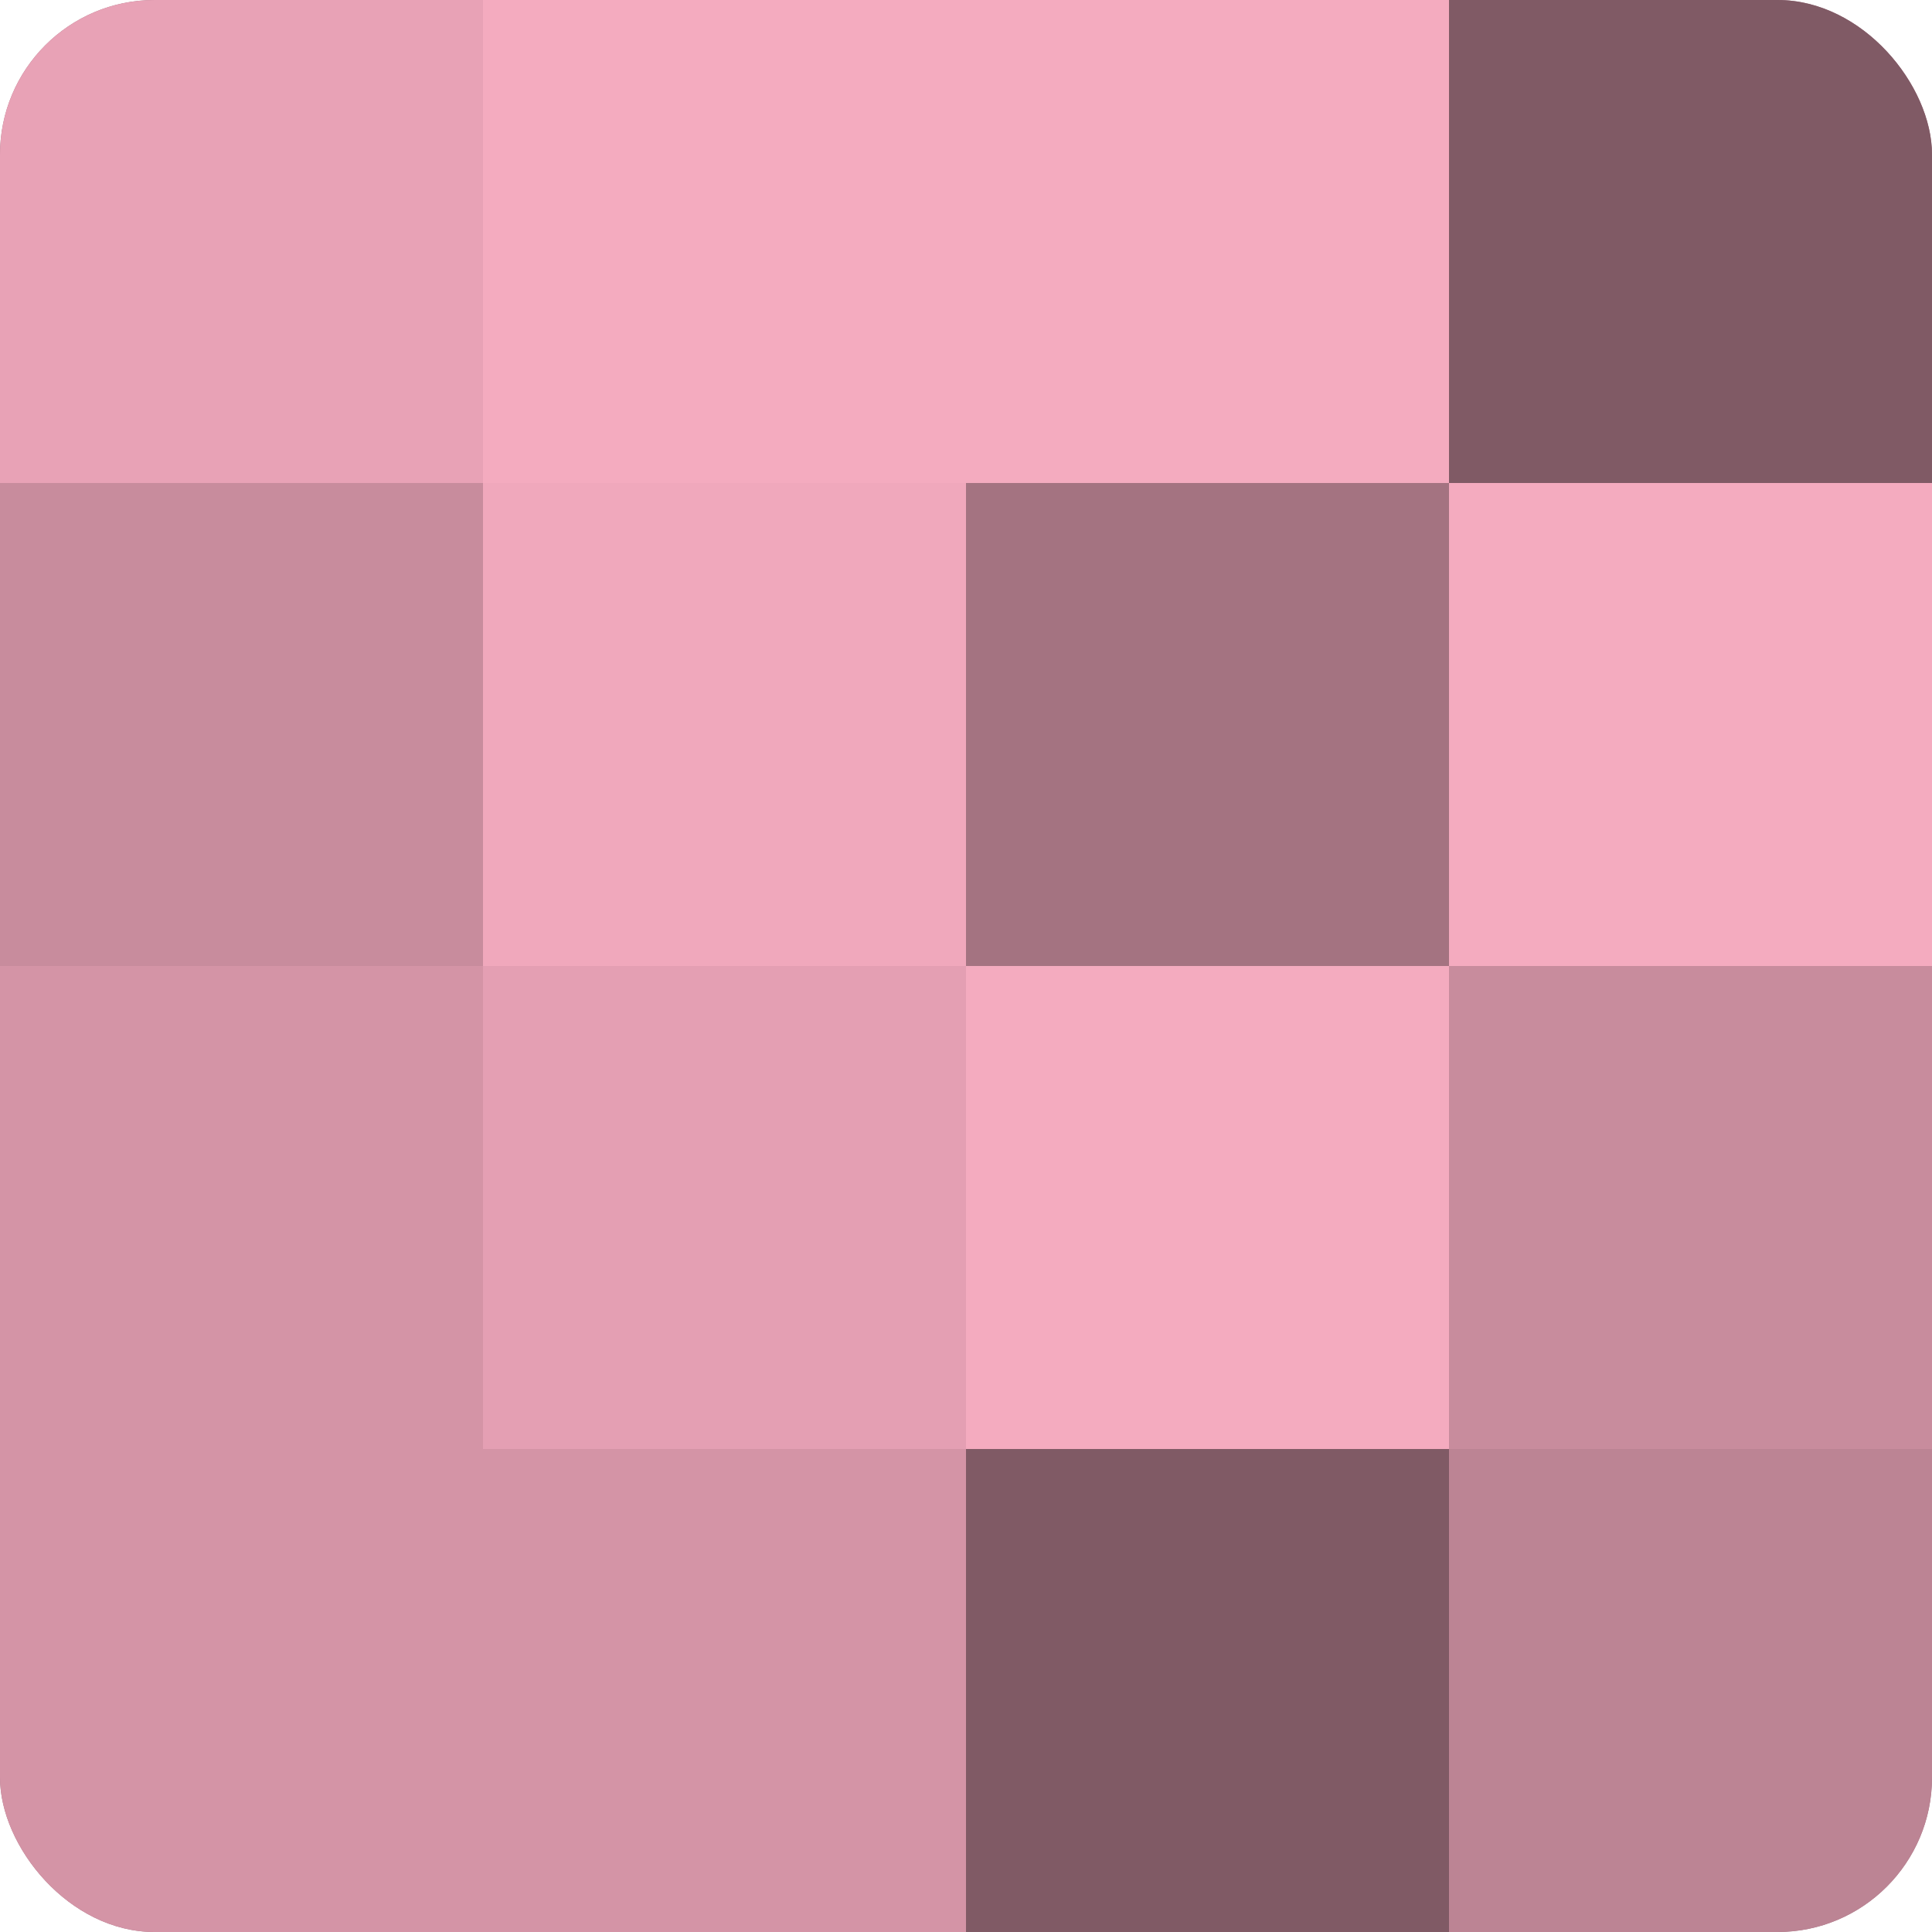 <?xml version="1.0" encoding="UTF-8"?>
<svg xmlns="http://www.w3.org/2000/svg" width="80" height="80" viewBox="0 0 100 100" preserveAspectRatio="xMidYMid meet"><defs><clipPath id="c" width="100" height="100"><rect width="100" height="100" rx="8" ry="8"/></clipPath></defs><g clip-path="url(#c)"><rect width="100" height="100" fill="#a0707e"/><rect width="25" height="25" fill="#e8a2b6"/><rect y="25" width="25" height="25" fill="#c88c9d"/><rect y="50" width="25" height="25" fill="#d494a6"/><rect y="75" width="25" height="25" fill="#d494a6"/><rect x="25" width="25" height="25" fill="#f4abbf"/><rect x="25" y="25" width="25" height="25" fill="#f0a8bc"/><rect x="25" y="50" width="25" height="25" fill="#e49fb3"/><rect x="25" y="75" width="25" height="25" fill="#d494a6"/><rect x="50" width="25" height="25" fill="#f4abbf"/><rect x="50" y="25" width="25" height="25" fill="#a47381"/><rect x="50" y="50" width="25" height="25" fill="#f4abbf"/><rect x="50" y="75" width="25" height="25" fill="#805a65"/><rect x="75" width="25" height="25" fill="#805a65"/><rect x="75" y="25" width="25" height="25" fill="#f4abbf"/><rect x="75" y="50" width="25" height="25" fill="#c88c9d"/><rect x="75" y="75" width="25" height="25" fill="#bc8494"/></g></svg>
